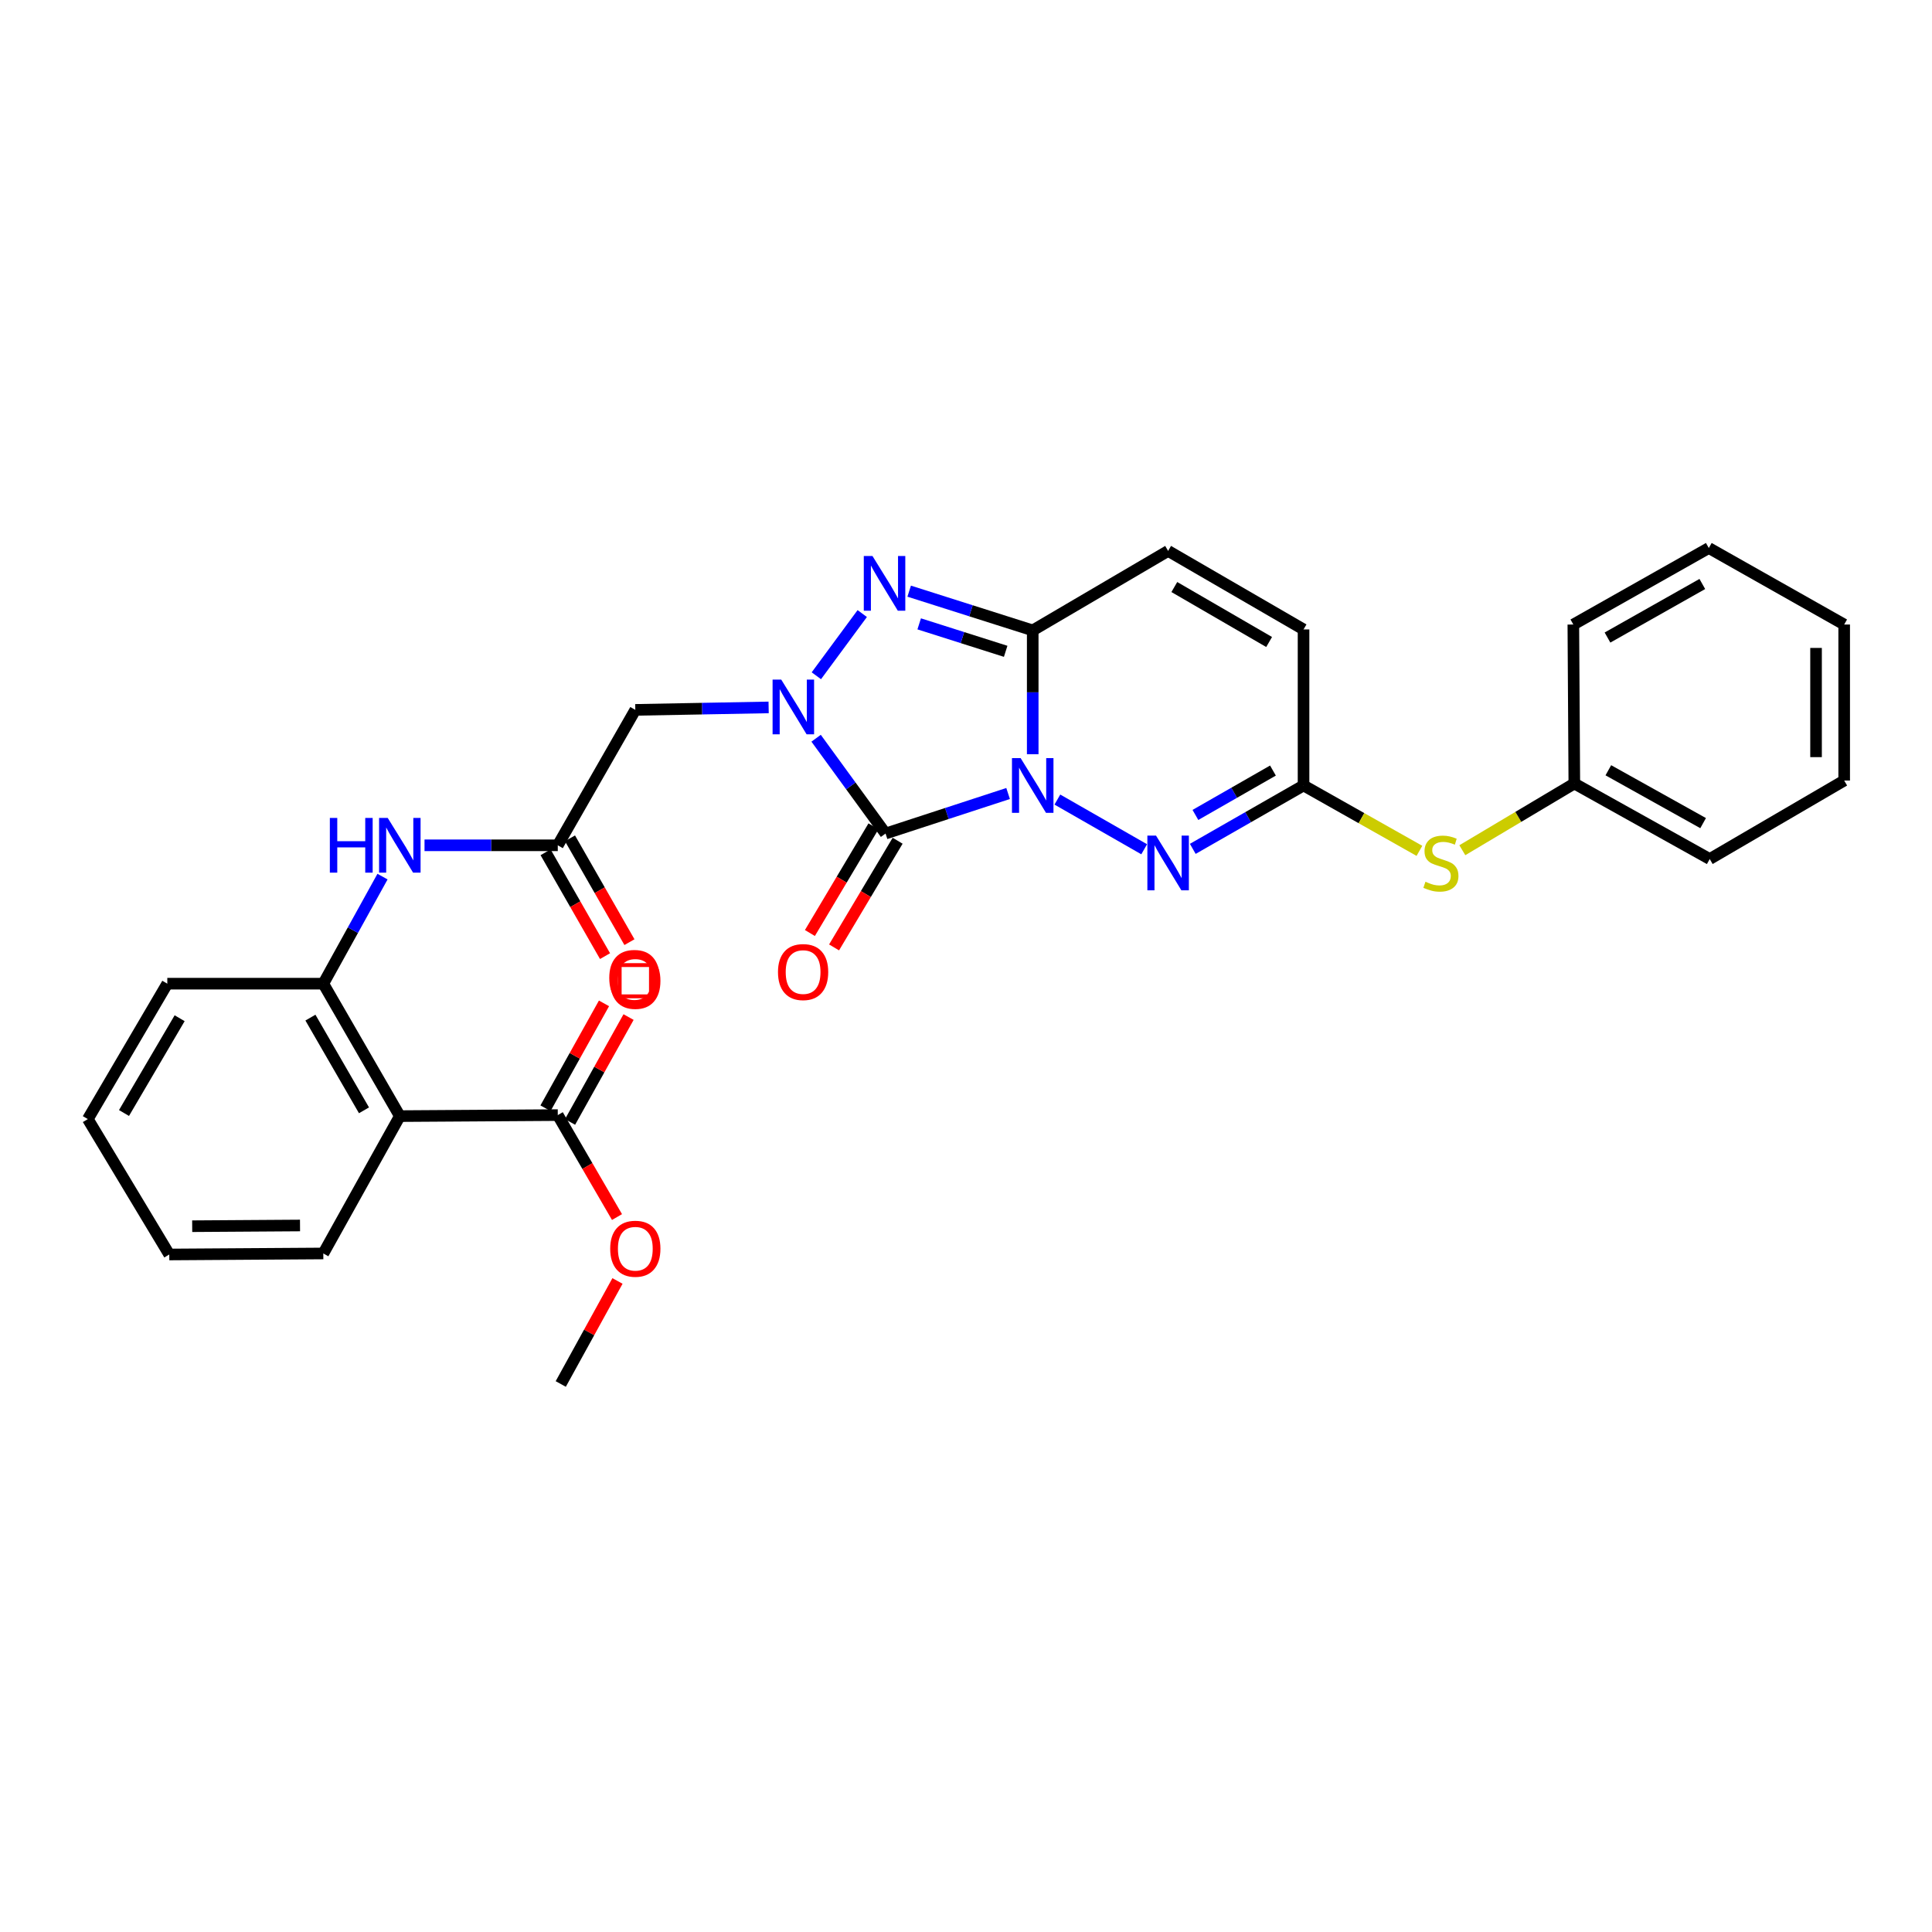 <?xml version='1.0' encoding='iso-8859-1'?>
<svg version='1.1' baseProfile='full'
              xmlns='http://www.w3.org/2000/svg'
                      xmlns:rdkit='http://www.rdkit.org/xml'
                      xmlns:xlink='http://www.w3.org/1999/xlink'
                  xml:space='preserve'
width='1000px' height='1000px' viewBox='0 0 1000 1000'>
<!-- END OF HEADER -->
<rect style='opacity:1.0;fill:#FFFFFF;stroke:none' width='1000' height='1000' x='0' y='0'> </rect>
<path class='bond-0' d='M 521.79,410.715 L 490.073,421.075' style='fill:none;fill-rule:evenodd;stroke:#0000FF;stroke-width:6px;stroke-linecap:butt;stroke-linejoin:miter;stroke-opacity:1' />
<path class='bond-0' d='M 490.073,421.075 L 458.356,431.435' style='fill:none;fill-rule:evenodd;stroke:#000000;stroke-width:6px;stroke-linecap:butt;stroke-linejoin:miter;stroke-opacity:1' />
<path class='bond-2' d='M 534.533,390.386 L 534.533,358.338' style='fill:none;fill-rule:evenodd;stroke:#0000FF;stroke-width:6px;stroke-linecap:butt;stroke-linejoin:miter;stroke-opacity:1' />
<path class='bond-2' d='M 534.533,358.338 L 534.533,326.291' style='fill:none;fill-rule:evenodd;stroke:#000000;stroke-width:6px;stroke-linecap:butt;stroke-linejoin:miter;stroke-opacity:1' />
<path class='bond-4' d='M 547.292,413.857 L 592.227,439.582' style='fill:none;fill-rule:evenodd;stroke:#0000FF;stroke-width:6px;stroke-linecap:butt;stroke-linejoin:miter;stroke-opacity:1' />
<path class='bond-1' d='M 458.356,431.435 L 440.389,406.771' style='fill:none;fill-rule:evenodd;stroke:#000000;stroke-width:6px;stroke-linecap:butt;stroke-linejoin:miter;stroke-opacity:1' />
<path class='bond-1' d='M 440.389,406.771 L 422.421,382.106' style='fill:none;fill-rule:evenodd;stroke:#0000FF;stroke-width:6px;stroke-linecap:butt;stroke-linejoin:miter;stroke-opacity:1' />
<path class='bond-14' d='M 452.102,427.709 L 435.653,455.318' style='fill:none;fill-rule:evenodd;stroke:#000000;stroke-width:6px;stroke-linecap:butt;stroke-linejoin:miter;stroke-opacity:1' />
<path class='bond-14' d='M 435.653,455.318 L 419.204,482.927' style='fill:none;fill-rule:evenodd;stroke:#FF0000;stroke-width:6px;stroke-linecap:butt;stroke-linejoin:miter;stroke-opacity:1' />
<path class='bond-14' d='M 464.611,435.161 L 448.162,462.771' style='fill:none;fill-rule:evenodd;stroke:#000000;stroke-width:6px;stroke-linecap:butt;stroke-linejoin:miter;stroke-opacity:1' />
<path class='bond-14' d='M 448.162,462.771 L 431.713,490.38' style='fill:none;fill-rule:evenodd;stroke:#FF0000;stroke-width:6px;stroke-linecap:butt;stroke-linejoin:miter;stroke-opacity:1' />
<path class='bond-5' d='M 397.844,366.156 L 363.342,366.795' style='fill:none;fill-rule:evenodd;stroke:#0000FF;stroke-width:6px;stroke-linecap:butt;stroke-linejoin:miter;stroke-opacity:1' />
<path class='bond-5' d='M 363.342,366.795 L 328.839,367.433' style='fill:none;fill-rule:evenodd;stroke:#000000;stroke-width:6px;stroke-linecap:butt;stroke-linejoin:miter;stroke-opacity:1' />
<path class='bond-30' d='M 422.543,349.772 L 446.295,317.58' style='fill:none;fill-rule:evenodd;stroke:#0000FF;stroke-width:6px;stroke-linecap:butt;stroke-linejoin:miter;stroke-opacity:1' />
<path class='bond-3' d='M 534.533,326.291 L 502.562,316.137' style='fill:none;fill-rule:evenodd;stroke:#000000;stroke-width:6px;stroke-linecap:butt;stroke-linejoin:miter;stroke-opacity:1' />
<path class='bond-3' d='M 502.562,316.137 L 470.59,305.983' style='fill:none;fill-rule:evenodd;stroke:#0000FF;stroke-width:6px;stroke-linecap:butt;stroke-linejoin:miter;stroke-opacity:1' />
<path class='bond-3' d='M 520.534,337.122 L 498.154,330.015' style='fill:none;fill-rule:evenodd;stroke:#000000;stroke-width:6px;stroke-linecap:butt;stroke-linejoin:miter;stroke-opacity:1' />
<path class='bond-3' d='M 498.154,330.015 L 475.774,322.907' style='fill:none;fill-rule:evenodd;stroke:#0000FF;stroke-width:6px;stroke-linecap:butt;stroke-linejoin:miter;stroke-opacity:1' />
<path class='bond-8' d='M 534.533,326.291 L 604.619,285.156' style='fill:none;fill-rule:evenodd;stroke:#000000;stroke-width:6px;stroke-linecap:butt;stroke-linejoin:miter;stroke-opacity:1' />
<path class='bond-7' d='M 617.378,439.372 L 646.045,422.962' style='fill:none;fill-rule:evenodd;stroke:#0000FF;stroke-width:6px;stroke-linecap:butt;stroke-linejoin:miter;stroke-opacity:1' />
<path class='bond-7' d='M 646.045,422.962 L 674.713,406.552' style='fill:none;fill-rule:evenodd;stroke:#000000;stroke-width:6px;stroke-linecap:butt;stroke-linejoin:miter;stroke-opacity:1' />
<path class='bond-7' d='M 618.745,421.812 L 638.812,410.325' style='fill:none;fill-rule:evenodd;stroke:#0000FF;stroke-width:6px;stroke-linecap:butt;stroke-linejoin:miter;stroke-opacity:1' />
<path class='bond-7' d='M 638.812,410.325 L 658.879,398.839' style='fill:none;fill-rule:evenodd;stroke:#000000;stroke-width:6px;stroke-linecap:butt;stroke-linejoin:miter;stroke-opacity:1' />
<path class='bond-9' d='M 328.839,367.433 L 288.708,437.526' style='fill:none;fill-rule:evenodd;stroke:#000000;stroke-width:6px;stroke-linecap:butt;stroke-linejoin:miter;stroke-opacity:1' />
<path class='bond-6' d='M 206.949,577.698 L 167.344,509.149' style='fill:none;fill-rule:evenodd;stroke:#000000;stroke-width:6px;stroke-linecap:butt;stroke-linejoin:miter;stroke-opacity:1' />
<path class='bond-6' d='M 188.401,574.7 L 160.677,526.716' style='fill:none;fill-rule:evenodd;stroke:#000000;stroke-width:6px;stroke-linecap:butt;stroke-linejoin:miter;stroke-opacity:1' />
<path class='bond-11' d='M 206.949,577.698 L 288.708,577.172' style='fill:none;fill-rule:evenodd;stroke:#000000;stroke-width:6px;stroke-linecap:butt;stroke-linejoin:miter;stroke-opacity:1' />
<path class='bond-20' d='M 206.949,577.698 L 167.344,648.794' style='fill:none;fill-rule:evenodd;stroke:#000000;stroke-width:6px;stroke-linecap:butt;stroke-linejoin:miter;stroke-opacity:1' />
<path class='bond-13' d='M 674.713,406.552 L 674.713,325.797' style='fill:none;fill-rule:evenodd;stroke:#000000;stroke-width:6px;stroke-linecap:butt;stroke-linejoin:miter;stroke-opacity:1' />
<path class='bond-15' d='M 674.713,406.552 L 704.7,423.476' style='fill:none;fill-rule:evenodd;stroke:#000000;stroke-width:6px;stroke-linecap:butt;stroke-linejoin:miter;stroke-opacity:1' />
<path class='bond-15' d='M 704.7,423.476 L 734.688,440.399' style='fill:none;fill-rule:evenodd;stroke:#CCCC00;stroke-width:6px;stroke-linecap:butt;stroke-linejoin:miter;stroke-opacity:1' />
<path class='bond-31' d='M 604.619,285.156 L 674.713,325.797' style='fill:none;fill-rule:evenodd;stroke:#000000;stroke-width:6px;stroke-linecap:butt;stroke-linejoin:miter;stroke-opacity:1' />
<path class='bond-31' d='M 607.829,303.849 L 656.895,332.298' style='fill:none;fill-rule:evenodd;stroke:#000000;stroke-width:6px;stroke-linecap:butt;stroke-linejoin:miter;stroke-opacity:1' />
<path class='bond-12' d='M 288.708,437.526 L 254.22,437.526' style='fill:none;fill-rule:evenodd;stroke:#000000;stroke-width:6px;stroke-linecap:butt;stroke-linejoin:miter;stroke-opacity:1' />
<path class='bond-12' d='M 254.22,437.526 L 219.733,437.526' style='fill:none;fill-rule:evenodd;stroke:#0000FF;stroke-width:6px;stroke-linecap:butt;stroke-linejoin:miter;stroke-opacity:1' />
<path class='bond-16' d='M 282.39,441.144 L 297.777,468.017' style='fill:none;fill-rule:evenodd;stroke:#000000;stroke-width:6px;stroke-linecap:butt;stroke-linejoin:miter;stroke-opacity:1' />
<path class='bond-16' d='M 297.777,468.017 L 313.165,494.891' style='fill:none;fill-rule:evenodd;stroke:#FF0000;stroke-width:6px;stroke-linecap:butt;stroke-linejoin:miter;stroke-opacity:1' />
<path class='bond-16' d='M 295.026,433.909 L 310.413,460.782' style='fill:none;fill-rule:evenodd;stroke:#000000;stroke-width:6px;stroke-linecap:butt;stroke-linejoin:miter;stroke-opacity:1' />
<path class='bond-16' d='M 310.413,460.782 L 325.801,487.655' style='fill:none;fill-rule:evenodd;stroke:#FF0000;stroke-width:6px;stroke-linecap:butt;stroke-linejoin:miter;stroke-opacity:1' />
<path class='bond-10' d='M 167.344,509.149 L 182.666,481.441' style='fill:none;fill-rule:evenodd;stroke:#000000;stroke-width:6px;stroke-linecap:butt;stroke-linejoin:miter;stroke-opacity:1' />
<path class='bond-10' d='M 182.666,481.441 L 197.988,453.732' style='fill:none;fill-rule:evenodd;stroke:#0000FF;stroke-width:6px;stroke-linecap:butt;stroke-linejoin:miter;stroke-opacity:1' />
<path class='bond-21' d='M 167.344,509.149 L 86.597,509.149' style='fill:none;fill-rule:evenodd;stroke:#000000;stroke-width:6px;stroke-linecap:butt;stroke-linejoin:miter;stroke-opacity:1' />
<path class='bond-17' d='M 295.066,580.718 L 310.205,553.575' style='fill:none;fill-rule:evenodd;stroke:#000000;stroke-width:6px;stroke-linecap:butt;stroke-linejoin:miter;stroke-opacity:1' />
<path class='bond-17' d='M 310.205,553.575 L 325.344,526.432' style='fill:none;fill-rule:evenodd;stroke:#FF0000;stroke-width:6px;stroke-linecap:butt;stroke-linejoin:miter;stroke-opacity:1' />
<path class='bond-17' d='M 282.349,573.626 L 297.489,546.483' style='fill:none;fill-rule:evenodd;stroke:#000000;stroke-width:6px;stroke-linecap:butt;stroke-linejoin:miter;stroke-opacity:1' />
<path class='bond-17' d='M 297.489,546.483 L 312.628,519.34' style='fill:none;fill-rule:evenodd;stroke:#FF0000;stroke-width:6px;stroke-linecap:butt;stroke-linejoin:miter;stroke-opacity:1' />
<path class='bond-18' d='M 288.708,577.172 L 304.034,603.558' style='fill:none;fill-rule:evenodd;stroke:#000000;stroke-width:6px;stroke-linecap:butt;stroke-linejoin:miter;stroke-opacity:1' />
<path class='bond-18' d='M 304.034,603.558 L 319.361,629.945' style='fill:none;fill-rule:evenodd;stroke:#FF0000;stroke-width:6px;stroke-linecap:butt;stroke-linejoin:miter;stroke-opacity:1' />
<path class='bond-19' d='M 756.899,440.07 L 785.883,422.806' style='fill:none;fill-rule:evenodd;stroke:#CCCC00;stroke-width:6px;stroke-linecap:butt;stroke-linejoin:miter;stroke-opacity:1' />
<path class='bond-19' d='M 785.883,422.806 L 814.868,405.541' style='fill:none;fill-rule:evenodd;stroke:#000000;stroke-width:6px;stroke-linecap:butt;stroke-linejoin:miter;stroke-opacity:1' />
<path class='bond-22' d='M 319.609,663.023 L 304.927,689.685' style='fill:none;fill-rule:evenodd;stroke:#FF0000;stroke-width:6px;stroke-linecap:butt;stroke-linejoin:miter;stroke-opacity:1' />
<path class='bond-22' d='M 304.927,689.685 L 290.245,716.348' style='fill:none;fill-rule:evenodd;stroke:#000000;stroke-width:6px;stroke-linecap:butt;stroke-linejoin:miter;stroke-opacity:1' />
<path class='bond-23' d='M 814.868,405.541 L 884.953,444.629' style='fill:none;fill-rule:evenodd;stroke:#000000;stroke-width:6px;stroke-linecap:butt;stroke-linejoin:miter;stroke-opacity:1' />
<path class='bond-23' d='M 832.473,398.688 L 881.533,426.049' style='fill:none;fill-rule:evenodd;stroke:#000000;stroke-width:6px;stroke-linecap:butt;stroke-linejoin:miter;stroke-opacity:1' />
<path class='bond-24' d='M 814.868,405.541 L 814.358,323.257' style='fill:none;fill-rule:evenodd;stroke:#000000;stroke-width:6px;stroke-linecap:butt;stroke-linejoin:miter;stroke-opacity:1' />
<path class='bond-33' d='M 167.344,648.794 L 87.616,649.32' style='fill:none;fill-rule:evenodd;stroke:#000000;stroke-width:6px;stroke-linecap:butt;stroke-linejoin:miter;stroke-opacity:1' />
<path class='bond-33' d='M 155.289,634.313 L 99.479,634.681' style='fill:none;fill-rule:evenodd;stroke:#000000;stroke-width:6px;stroke-linecap:butt;stroke-linejoin:miter;stroke-opacity:1' />
<path class='bond-26' d='M 86.597,509.149 L 45.455,579.235' style='fill:none;fill-rule:evenodd;stroke:#000000;stroke-width:6px;stroke-linecap:butt;stroke-linejoin:miter;stroke-opacity:1' />
<path class='bond-26' d='M 92.982,527.033 L 64.183,576.093' style='fill:none;fill-rule:evenodd;stroke:#000000;stroke-width:6px;stroke-linecap:butt;stroke-linejoin:miter;stroke-opacity:1' />
<path class='bond-27' d='M 884.953,444.629 L 954.545,404.004' style='fill:none;fill-rule:evenodd;stroke:#000000;stroke-width:6px;stroke-linecap:butt;stroke-linejoin:miter;stroke-opacity:1' />
<path class='bond-28' d='M 814.358,323.257 L 884.476,283.652' style='fill:none;fill-rule:evenodd;stroke:#000000;stroke-width:6px;stroke-linecap:butt;stroke-linejoin:miter;stroke-opacity:1' />
<path class='bond-28' d='M 832.037,329.994 L 881.119,302.271' style='fill:none;fill-rule:evenodd;stroke:#000000;stroke-width:6px;stroke-linecap:butt;stroke-linejoin:miter;stroke-opacity:1' />
<path class='bond-25' d='M 87.616,649.32 L 45.455,579.235' style='fill:none;fill-rule:evenodd;stroke:#000000;stroke-width:6px;stroke-linecap:butt;stroke-linejoin:miter;stroke-opacity:1' />
<path class='bond-32' d='M 954.545,404.004 L 954.545,323.257' style='fill:none;fill-rule:evenodd;stroke:#000000;stroke-width:6px;stroke-linecap:butt;stroke-linejoin:miter;stroke-opacity:1' />
<path class='bond-32' d='M 939.985,391.892 L 939.985,335.369' style='fill:none;fill-rule:evenodd;stroke:#000000;stroke-width:6px;stroke-linecap:butt;stroke-linejoin:miter;stroke-opacity:1' />
<path class='bond-29' d='M 884.476,283.652 L 954.545,323.257' style='fill:none;fill-rule:evenodd;stroke:#000000;stroke-width:6px;stroke-linecap:butt;stroke-linejoin:miter;stroke-opacity:1' />
<path  class='atom-0' d='M 528.273 392.392
L 537.553 407.392
Q 538.473 408.872, 539.953 411.552
Q 541.433 414.232, 541.513 414.392
L 541.513 392.392
L 545.273 392.392
L 545.273 420.712
L 541.393 420.712
L 531.433 404.312
Q 530.273 402.392, 529.033 400.192
Q 527.833 397.992, 527.473 397.312
L 527.473 420.712
L 523.793 420.712
L 523.793 392.392
L 528.273 392.392
' fill='#0000FF'/>
<path  class='atom-2' d='M 404.369 351.76
L 413.649 366.76
Q 414.569 368.24, 416.049 370.92
Q 417.529 373.6, 417.609 373.76
L 417.609 351.76
L 421.369 351.76
L 421.369 380.08
L 417.489 380.08
L 407.529 363.68
Q 406.369 361.76, 405.129 359.56
Q 403.929 357.36, 403.569 356.68
L 403.569 380.08
L 399.889 380.08
L 399.889 351.76
L 404.369 351.76
' fill='#0000FF'/>
<path  class='atom-4' d='M 451.579 287.774
L 460.859 302.774
Q 461.779 304.254, 463.259 306.934
Q 464.739 309.614, 464.819 309.774
L 464.819 287.774
L 468.579 287.774
L 468.579 316.094
L 464.699 316.094
L 454.739 299.694
Q 453.579 297.774, 452.339 295.574
Q 451.139 293.374, 450.779 292.694
L 450.779 316.094
L 447.099 316.094
L 447.099 287.774
L 451.579 287.774
' fill='#0000FF'/>
<path  class='atom-5' d='M 598.359 432.515
L 607.639 447.515
Q 608.559 448.995, 610.039 451.675
Q 611.519 454.355, 611.599 454.515
L 611.599 432.515
L 615.359 432.515
L 615.359 460.835
L 611.479 460.835
L 601.519 444.435
Q 600.359 442.515, 599.119 440.315
Q 597.919 438.115, 597.559 437.435
L 597.559 460.835
L 593.879 460.835
L 593.879 432.515
L 598.359 432.515
' fill='#0000FF'/>
<path  class='atom-13' d='M 170.729 423.366
L 174.569 423.366
L 174.569 435.406
L 189.049 435.406
L 189.049 423.366
L 192.889 423.366
L 192.889 451.686
L 189.049 451.686
L 189.049 438.606
L 174.569 438.606
L 174.569 451.686
L 170.729 451.686
L 170.729 423.366
' fill='#0000FF'/>
<path  class='atom-13' d='M 200.689 423.366
L 209.969 438.366
Q 210.889 439.846, 212.369 442.526
Q 213.849 445.206, 213.929 445.366
L 213.929 423.366
L 217.689 423.366
L 217.689 451.686
L 213.809 451.686
L 203.849 435.286
Q 202.689 433.366, 201.449 431.166
Q 200.249 428.966, 199.889 428.286
L 199.889 451.686
L 196.209 451.686
L 196.209 423.366
L 200.689 423.366
' fill='#0000FF'/>
<path  class='atom-15' d='M 402.685 503.138
Q 402.685 496.338, 406.045 492.538
Q 409.405 488.738, 415.685 488.738
Q 421.965 488.738, 425.325 492.538
Q 428.685 496.338, 428.685 503.138
Q 428.685 510.018, 425.285 513.938
Q 421.885 517.818, 415.685 517.818
Q 409.445 517.818, 406.045 513.938
Q 402.685 510.058, 402.685 503.138
M 415.685 514.618
Q 420.005 514.618, 422.325 511.738
Q 424.685 508.818, 424.685 503.138
Q 424.685 497.578, 422.325 494.778
Q 420.005 491.938, 415.685 491.938
Q 411.365 491.938, 409.005 494.738
Q 406.685 497.538, 406.685 503.138
Q 406.685 508.858, 409.005 511.738
Q 411.365 514.618, 415.685 514.618
' fill='#FF0000'/>
<path  class='atom-16' d='M 737.809 456.395
Q 738.129 456.515, 739.449 457.075
Q 740.769 457.635, 742.209 457.995
Q 743.689 458.315, 745.129 458.315
Q 747.809 458.315, 749.369 457.035
Q 750.929 455.715, 750.929 453.435
Q 750.929 451.875, 750.129 450.915
Q 749.369 449.955, 748.169 449.435
Q 746.969 448.915, 744.969 448.315
Q 742.449 447.555, 740.929 446.835
Q 739.449 446.115, 738.369 444.595
Q 737.329 443.075, 737.329 440.515
Q 737.329 436.955, 739.729 434.755
Q 742.169 432.555, 746.969 432.555
Q 750.249 432.555, 753.969 434.115
L 753.049 437.195
Q 749.649 435.795, 747.089 435.795
Q 744.329 435.795, 742.809 436.955
Q 741.289 438.075, 741.329 440.035
Q 741.329 441.555, 742.089 442.475
Q 742.889 443.395, 744.009 443.915
Q 745.169 444.435, 747.089 445.035
Q 749.649 445.835, 751.169 446.635
Q 752.689 447.435, 753.769 449.075
Q 754.889 450.675, 754.889 453.435
Q 754.889 457.355, 752.249 459.475
Q 749.649 461.555, 745.289 461.555
Q 742.769 461.555, 740.849 460.995
Q 738.969 460.475, 736.729 459.555
L 737.809 456.395
' fill='#CCCC00'/>
<path  class='atom-17' d='M 315.839 507.692
Q 315.839 500.892, 319.199 497.092
Q 322.559 493.292, 328.839 493.292
Q 335.119 493.292, 338.479 497.092
Q 341.839 500.892, 341.839 507.692
Q 341.839 514.572, 338.439 518.492
Q 335.039 522.372, 328.839 522.372
Q 322.599 522.372, 319.199 518.492
Q 315.839 514.612, 315.839 507.692
M 328.839 519.172
Q 333.159 519.172, 335.479 516.292
Q 337.839 513.372, 337.839 507.692
Q 337.839 502.132, 335.479 499.332
Q 333.159 496.492, 328.839 496.492
Q 324.519 496.492, 322.159 499.292
Q 319.839 502.092, 319.839 507.692
Q 319.839 513.412, 322.159 516.292
Q 324.519 519.172, 328.839 519.172
' fill='#FF0000'/>
<path  class='atom-18' d='M 315.353 506.171
Q 315.353 499.371, 318.713 495.571
Q 322.073 491.771, 328.353 491.771
Q 334.633 491.771, 337.993 495.571
Q 341.353 499.371, 341.353 506.171
Q 341.353 513.051, 337.953 516.971
Q 334.553 520.851, 328.353 520.851
Q 322.113 520.851, 318.713 516.971
Q 315.353 513.091, 315.353 506.171
M 328.353 517.651
Q 332.673 517.651, 334.993 514.771
Q 337.353 511.851, 337.353 506.171
Q 337.353 500.611, 334.993 497.811
Q 332.673 494.971, 328.353 494.971
Q 324.033 494.971, 321.673 497.771
Q 319.353 500.571, 319.353 506.171
Q 319.353 511.891, 321.673 514.771
Q 324.033 517.651, 328.353 517.651
' fill='#FF0000'/>
<path  class='atom-19' d='M 315.839 646.343
Q 315.839 639.543, 319.199 635.743
Q 322.559 631.943, 328.839 631.943
Q 335.119 631.943, 338.479 635.743
Q 341.839 639.543, 341.839 646.343
Q 341.839 653.223, 338.439 657.143
Q 335.039 661.023, 328.839 661.023
Q 322.599 661.023, 319.199 657.143
Q 315.839 653.263, 315.839 646.343
M 328.839 657.823
Q 333.159 657.823, 335.479 654.943
Q 337.839 652.023, 337.839 646.343
Q 337.839 640.783, 335.479 637.983
Q 333.159 635.143, 328.839 635.143
Q 324.519 635.143, 322.159 637.943
Q 319.839 640.743, 319.839 646.343
Q 319.839 652.063, 322.159 654.943
Q 324.519 657.823, 328.839 657.823
' fill='#FF0000'/>
<path d='M 320.749,515.701 L 320.749,499.523 L 336.928,499.523 L 336.928,515.701 L 320.749,515.701' style='fill:none;stroke:#FF0000;stroke-width:2px;stroke-linecap:butt;stroke-linejoin:miter;stroke-opacity:1;' />
</svg>
